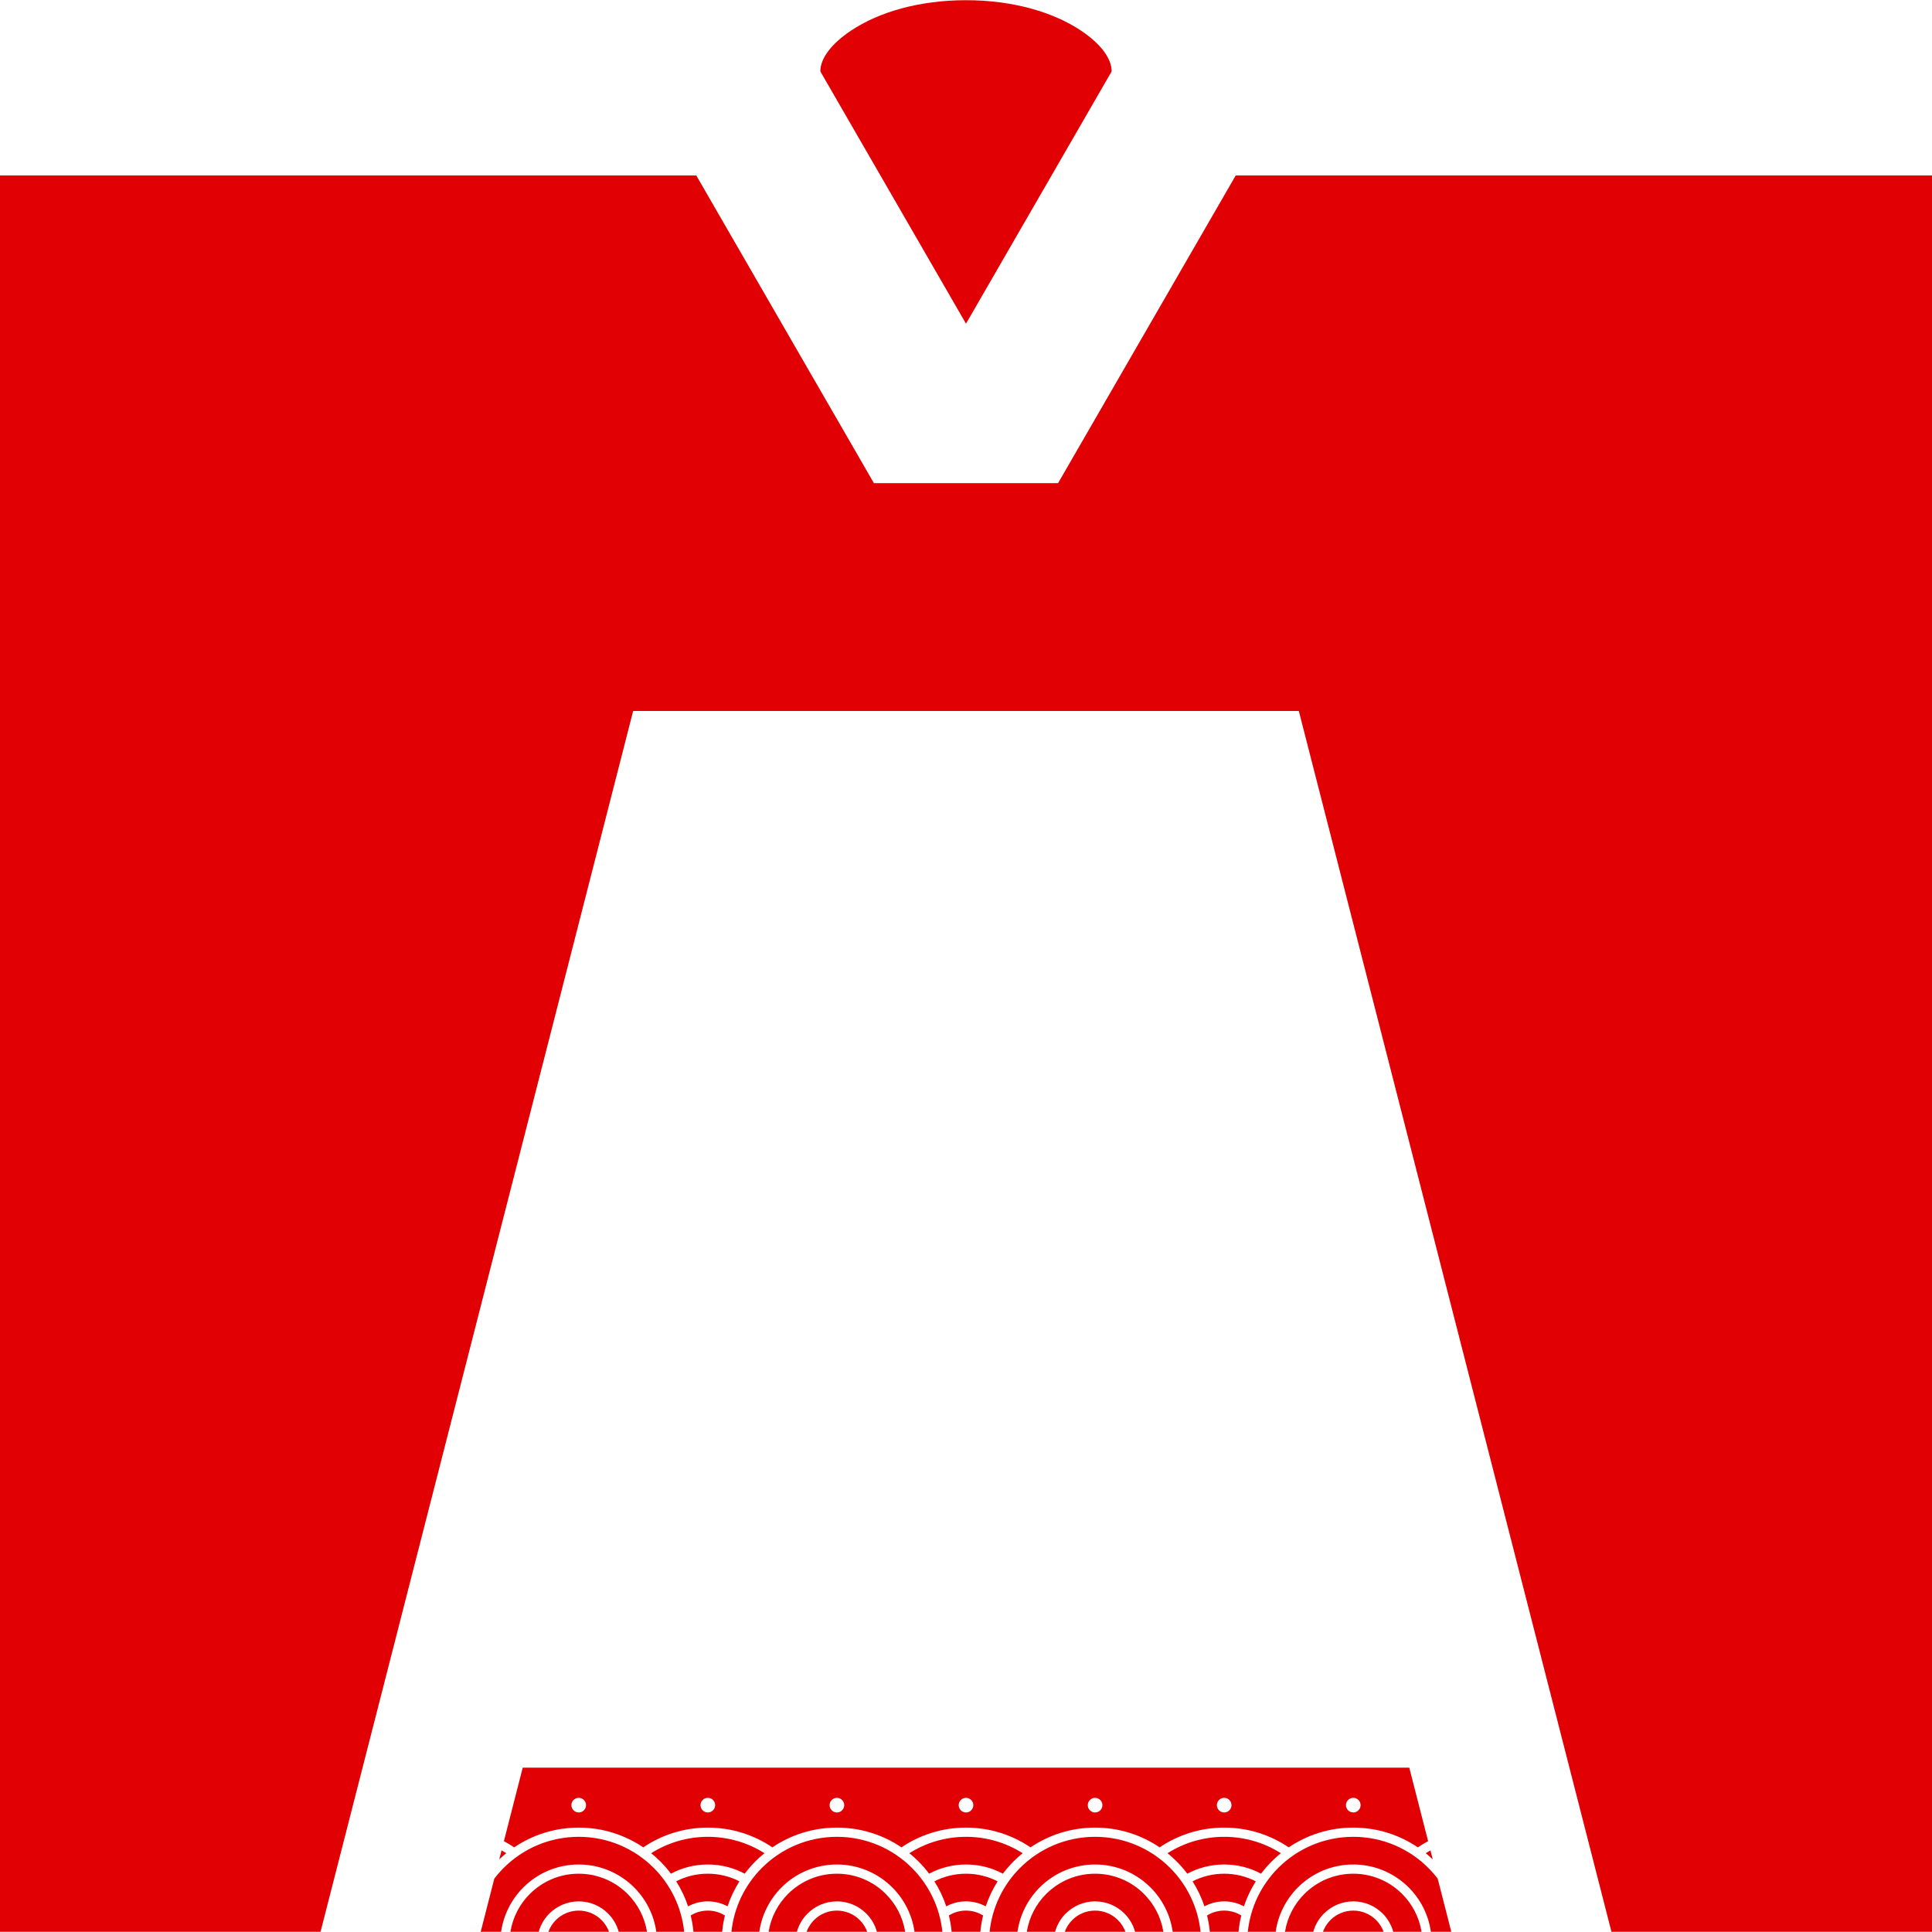 <?xml version="1.0" encoding="UTF-8"?>
<!DOCTYPE svg PUBLIC "-//W3C//DTD SVG 1.1//EN" "http://www.w3.org/Graphics/SVG/1.1/DTD/svg11.dtd">
<!-- Creator: CorelDRAW X8 -->
<svg xmlns="http://www.w3.org/2000/svg" xml:space="preserve" width="500px" height="500px" version="1.1" style="shape-rendering:geometricPrecision; text-rendering:geometricPrecision; image-rendering:optimizeQuality; fill-rule:evenodd; clip-rule:evenodd"
viewBox="0 0 166266 166231"
 xmlns:xlink="http://www.w3.org/1999/xlink">
 <defs>
  <style type="text/css">
   <![CDATA[
    .fil0 {fill:#E10004}
   ]]>
  </style>
 </defs>
 <g id="CodeDogs.org">
  <path class="fil0" d="M70598 6128l12535 21710 12534 -21710c-2,-1162 -1003,-2414 -2621,-3499 -2423,-1624 -5920,-2629 -9913,-2629 -3994,0 -7490,1005 -9913,2629 -1619,1085 -2620,2337 -2622,3499zm-70598 8954l59921 0 15288 26481 15847 0 15289 -26481 59921 0 0 151149 -27585 0 -26905 -105061 -57287 0 -26904 105061 -27585 0 0 -151149zm116462 139620c348,0 629,282 629,630 0,348 -281,629 -629,629 -348,0 -630,-281 -630,-629 0,-348 282,-630 630,-630zm-11110 0c348,0 629,282 629,630 0,348 -281,629 -629,629 -348,0 -630,-281 -630,-629 0,-348 282,-630 630,-630zm-11110 0c348,0 630,282 630,630 0,348 -282,629 -630,629 -348,0 -629,-281 -629,-629 0,-348 281,-630 629,-630zm-11109 0c348,0 630,282 630,630 0,348 -282,629 -630,629 -348,0 -630,-281 -630,-629 0,-348 282,-630 630,-630zm-11110 0c348,0 630,282 630,630 0,348 -282,629 -630,629 -348,0 -629,-281 -629,-629 0,-348 281,-630 629,-630zm-11109 0c348,0 629,282 629,630 0,348 -281,629 -629,629 -348,0 -630,-281 -630,-629 0,-348 282,-630 630,-630zm-11110 0c348,0 630,282 630,630 0,348 -282,629 -630,629 -348,0 -630,-281 -630,-629 0,-348 282,-630 630,-630zm-6840 5297c195,-185 397,-363 605,-532 -133,-84 -269,-166 -407,-243l-198 775zm62388 439c1147,0 2228,286 3174,792 282,-375 590,-730 921,-1062 248,-246 508,-481 780,-701 -1411,-893 -3082,-1410 -4875,-1410 -1793,0 -3464,517 -4875,1411 272,219 531,454 779,700 331,332 639,687 921,1062 946,-505 2027,-792 3175,-792zm0 3174c615,0 1193,155 1698,429 255,-763 599,-1485 1022,-2153 -815,-420 -1740,-657 -2720,-657 -980,0 -1906,238 -2720,657 422,668 767,1391 1022,2154 505,-275 1083,-430 1698,-430zm-47159 -1724c422,668 768,1391 1022,2154 506,-275 1084,-430 1699,-430 614,0 1193,155 1698,429 255,-763 599,-1485 1022,-2153 -815,-420 -1740,-657 -2720,-657 -981,0 -1906,238 -2721,657zm-2154 -2420c271,219 532,454 779,700 331,332 639,687 920,1062 946,-505 2027,-792 3176,-792 1146,0 2228,286 3174,792 282,-375 590,-730 920,-1062 248,-246 508,-481 781,-701 -1411,-893 -3083,-1410 -4875,-1410 -1794,0 -3465,517 -4875,1411zm24373 2420c423,668 768,1391 1022,2154 506,-275 1084,-430 1699,-430 614,0 1192,155 1698,429 255,-763 600,-1485 1022,-2153 -815,-420 -1740,-657 -2720,-657 -981,0 -1905,238 -2721,657zm-2154 -2420c272,219 532,454 779,700 331,332 639,687 921,1062 945,-505 2027,-792 3175,-792 1146,0 2228,286 3174,792 282,-375 590,-730 921,-1062 248,-246 508,-481 779,-701 -1410,-893 -3081,-1410 -4874,-1410 -1793,0 -3464,517 -4875,1411zm44438 0c209,169 411,346 605,531l-197 -774c-138,77 -275,158 -408,243zm-8844 6763l5220 0c-141,-384 -364,-729 -647,-1012 -502,-502 -1197,-813 -1963,-813 -769,0 -1463,310 -1965,812l0 1c-283,283 -505,628 -645,1012zm-3266 0l2433 0c167,-604 487,-1144 917,-1573l1 1c647,-647 1540,-1047 2525,-1047 985,0 1879,400 2525,1046 429,429 750,969 917,1573l2433 0c-203,-1262 -803,-2393 -1667,-3256 -1077,-1077 -2566,-1744 -4208,-1744 -1644,0 -3132,667 -4209,1744l-2 0c-864,863 -1462,1993 -1665,3256zm-3202 0l2399 0c210,-1480 901,-2808 1910,-3817l-2 -1c1221,-1219 2908,-1975 4771,-1975 1862,0 3549,756 4769,1975 1008,1009 1699,2336 1909,3818l1758 0 -1171 -4570c-250,-329 -522,-640 -813,-932 -1652,-1650 -3933,-2672 -6452,-2672 -2520,0 -4802,1022 -6454,2672 -1440,1441 -2401,3362 -2624,5502zm-3267 0l2470 0c46,-479 126,-947 236,-1404 -426,-267 -931,-421 -1471,-421 -542,0 -1046,153 -1473,420 112,457 192,925 238,1405zm-12484 0l5219 0c-141,-384 -363,-729 -646,-1012 -503,-502 -1197,-813 -1964,-813 -768,0 -1463,310 -1964,812l0 1c-283,283 -505,628 -645,1012zm-3267 0l2434 0c166,-604 487,-1144 916,-1573l2 1c646,-647 1539,-1047 2524,-1047 986,0 1879,400 2525,1046 430,429 751,969 917,1573l2434 0c-203,-1262 -804,-2393 -1668,-3256 -1076,-1077 -2565,-1744 -4208,-1744 -1643,0 -3131,667 -4208,1744l-2 0c-864,863 -1462,1993 -1666,3256zm-3200 0l2398 0c209,-1480 901,-2808 1909,-3817l-1 -1c1221,-1219 2908,-1975 4770,-1975 1863,0 3549,756 4770,1975 1008,1009 1699,2336 1909,3818l2398 0c-222,-2140 -1184,-4061 -2624,-5502 -1651,-1650 -3933,-2672 -6453,-2672 -2519,0 -4801,1022 -6453,2672 -1441,1441 -2402,3362 -2623,5502zm-3269 0l2471 0c46,-479 125,-947 236,-1404 -426,-267 -931,-421 -1471,-421 -542,0 -1047,153 -1473,420 111,457 191,925 237,1405zm-12484 0l5220 0c-141,-384 -363,-729 -646,-1012 -502,-502 -1198,-813 -1964,-813 -768,0 -1462,310 -1964,812l0 1c-283,283 -505,628 -646,1012zm-3266 0l2434 0c166,-604 487,-1144 917,-1573l1 1c646,-647 1539,-1047 2524,-1047 985,0 1879,400 2524,1046 431,429 752,969 918,1573l2433 0c-203,-1262 -802,-2393 -1667,-3256 -1076,-1077 -2565,-1744 -4208,-1744 -1644,0 -3132,667 -4209,1744l-2 0c-864,863 -1462,1993 -1665,3256zm-3200 0l2398 0c210,-1480 901,-2808 1909,-3817l0 -1c1220,-1219 2906,-1975 4769,-1975 1863,0 3549,756 4770,1975 1007,1009 1699,2336 1909,3818l2397 0c-221,-2140 -1183,-4061 -2624,-5502 -1651,-1650 -3933,-2672 -6452,-2672 -2519,0 -4802,1022 -6453,2672 -1440,1441 -2401,3362 -2623,5502zm-3269 0l2471 0c46,-479 124,-947 236,-1404 -427,-267 -932,-421 -1471,-421 -542,0 -1047,153 -1473,420 111,457 192,925 237,1405zm-12484 0l5219 0c-140,-384 -363,-729 -646,-1012 -502,-502 -1196,-813 -1963,-813 -768,0 -1463,310 -1964,812l0 1c-283,283 -506,628 -646,1012zm-3266 0l2433 0c167,-604 487,-1144 918,-1573l1 1c646,-647 1539,-1047 2524,-1047 985,0 1879,400 2524,1046 431,429 751,969 918,1573l2433 0c-203,-1262 -803,-2393 -1667,-3256 -1077,-1077 -2565,-1744 -4208,-1744 -1644,0 -3132,667 -4208,1744l-2 0c-865,863 -1463,1993 -1666,3256zm-2560 0l1757 0c210,-1480 902,-2808 1910,-3817l-1 -1c1220,-1219 2907,-1975 4770,-1975 1862,0 3549,756 4770,1975 1007,1009 1699,2336 1908,3818l2398 0c-222,-2140 -1184,-4061 -2624,-5502 -1651,-1650 -3933,-2672 -6452,-2672 -2520,0 -4802,1022 -6453,2672 -291,292 -563,603 -813,931l-1170 4571zm79912 -14127l-76294 0 -1621 6327c304,162 599,340 884,533 1585,-1073 3497,-1700 5555,-1700 2058,0 3970,627 5554,1700 1585,-1073 3498,-1700 5556,-1700 2058,0 3969,627 5554,1700 1585,-1073 3497,-1700 5555,-1700 2058,0 3971,627 5555,1700 1585,-1073 3497,-1700 5555,-1700 2058,0 3970,627 5554,1700 1585,-1073 3497,-1700 5555,-1700 2058,0 3971,627 5555,1700 1585,-1073 3497,-1700 5555,-1700 2058,0 3969,627 5555,1700 1584,-1073 3496,-1700 5555,-1700 2058,0 3970,627 5554,1700 285,-193 580,-371 884,-533l-1620 -6327z"/>
 </g>
</svg>
